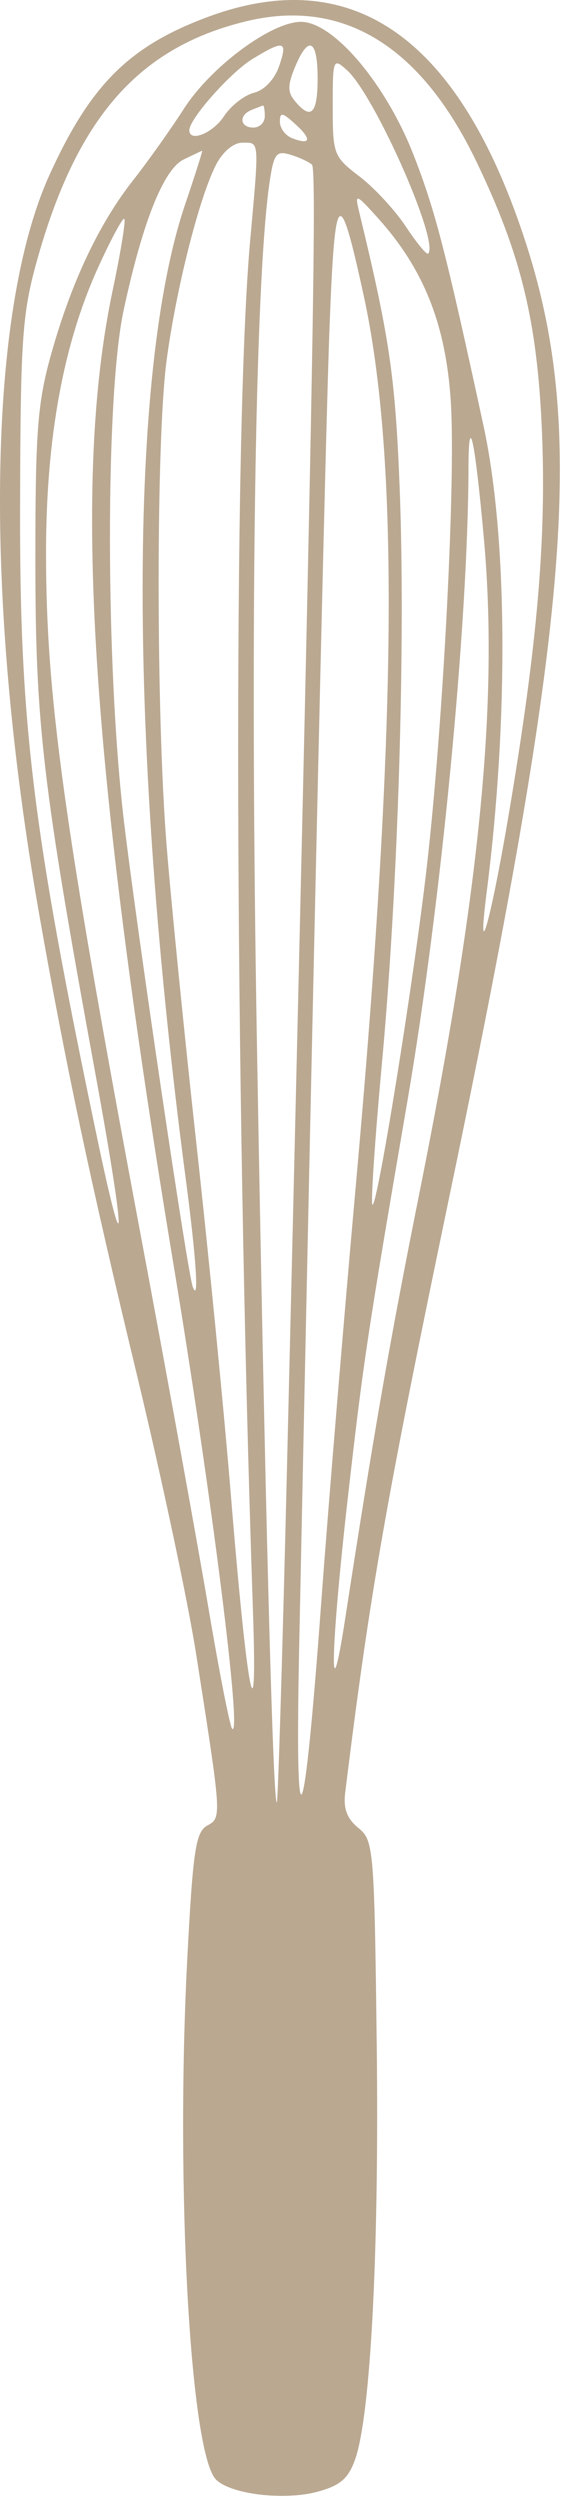 <?xml version="1.0" encoding="UTF-8"?> <svg xmlns="http://www.w3.org/2000/svg" width="75" height="331" viewBox="0 0 75 331" fill="none"><path fill-rule="evenodd" clip-rule="evenodd" d="M27.525 2.249C17.116 6.12 12.011 11.198 6.596 23.07C-1.654 41.16 -2.205 78.853 5.166 120.891C8.648 140.746 12.01 156.591 18.109 181.891C21.358 195.366 24.897 212.016 25.973 218.891L26.05 219.38C28.887 237.488 29.306 240.166 28.191 241.22C27.997 241.402 27.757 241.536 27.476 241.694L27.432 241.718C25.926 242.561 25.554 245.087 24.805 259.546C23.251 289.568 25.215 324.876 28.63 328.29C30.578 330.238 37.651 331.086 42.057 329.899C45.072 329.087 46.15 328.166 47.053 325.628C49.115 319.828 50.254 297.937 49.918 270.552C49.6 244.667 49.513 243.652 47.481 242.007C45.984 240.796 45.48 239.446 45.74 237.347C49.029 210.766 51.1 198.94 59.657 157.876C76.173 78.613 77.823 54.715 68.565 28.891C59.739 4.273 46.026 -4.629 27.525 2.249ZM39.647 217.891C41.551 125.825 43.139 56.955 43.68 42.969C44.383 24.81 44.958 24.306 48.171 39.03C52.913 60.756 52.615 96.058 47.176 156.638C45.559 174.652 43.494 199.516 42.587 211.891C40.251 243.785 39.061 246.211 39.647 217.891ZM35.724 24.116C33.772 37.284 33.095 83.979 34.058 138.891C35.101 198.321 36.176 239.136 36.685 238.627C36.84 238.473 37.449 218.331 38.039 193.869C41.405 54.307 42.016 22.425 41.339 21.804C40.926 21.426 39.636 20.829 38.473 20.479C36.606 19.917 36.283 20.344 35.724 24.116ZM22.075 47.725C23.329 38.269 26.405 26.112 28.636 21.798C29.526 20.078 30.945 18.891 32.114 18.891C32.207 18.891 32.295 18.89 32.38 18.889C32.847 18.884 33.201 18.881 33.456 19.038C34.256 19.534 34.068 21.627 33.288 30.306C33.242 30.811 33.195 31.34 33.145 31.891C30.889 57.066 31.062 140.668 33.521 213.391C34.141 231.722 32.749 224.364 30.589 197.891C29.714 187.166 27.682 166.466 26.074 151.891C24.465 137.316 22.665 119.317 22.073 111.893C20.67 94.283 20.671 58.311 22.075 47.725ZM24.356 21.104C21.687 22.391 18.913 29.334 16.389 41.045C13.94 52.404 13.969 88.227 16.444 108.891C18.228 123.793 24.861 168.605 25.546 170.391C26.396 172.604 26.009 166.667 24.617 156.113C17.015 98.475 16.992 49.226 24.555 26.988C25.883 23.085 26.883 19.921 26.778 19.959C26.674 19.996 25.583 20.511 24.356 21.104ZM6.101 73.09C6.117 57.997 8.383 45.59 12.97 35.483C14.695 31.684 16.271 28.759 16.474 28.983C16.676 29.207 15.985 33.441 14.939 38.391C9.609 63.589 11.932 100.597 23.064 167.869C28.039 197.934 32.109 230.19 30.761 228.882C30.473 228.603 29.062 221.418 27.625 212.918C26.188 204.417 22.139 182.145 18.628 163.426C8.45 109.17 6.081 92.092 6.101 73.09ZM32.588 2.825C18.285 6.303 10.112 15.692 4.846 34.694C2.939 41.575 2.707 45.042 2.661 67.391C2.602 95.746 4.332 109.898 12.794 150.28C16.757 169.189 16.678 164.208 12.669 142.319C5.636 103.927 4.697 95.93 4.688 74.391C4.68 57.104 4.964 53.373 6.779 46.888C9.428 37.425 13.098 29.641 17.625 23.885C19.569 21.413 22.606 17.141 24.374 14.391C27.958 8.816 35.949 2.891 39.885 2.891C44.166 2.891 51.069 11.016 54.753 20.391C57.633 27.718 59.07 33.269 64.074 56.391C67.252 71.071 67.414 95.206 64.489 118.125C63.13 128.773 65.048 121.899 67.49 107.365C71.208 85.243 72.411 71.227 71.809 57.051C71.191 42.492 69.042 33.679 63.101 21.342C55.708 5.988 45.372 -0.284 32.588 2.825ZM52.951 64.391C52.371 49.807 51.602 44.608 47.555 27.891C46.996 25.584 47.193 25.662 50.096 28.891C56.173 35.649 59.083 42.98 59.735 53.169C60.399 63.541 58.734 95.758 56.55 114.798C54.824 129.845 49.952 160.088 49.35 159.486C49.116 159.252 49.685 150.81 50.615 140.726C52.773 117.33 53.766 84.871 52.951 64.391ZM44.088 14.117C44.088 20.426 44.211 20.748 47.627 23.353C49.574 24.838 52.34 27.826 53.774 29.992C55.208 32.159 56.538 33.774 56.731 33.581C58.258 32.054 49.655 12.619 45.978 9.292C44.143 7.631 44.088 7.771 44.088 14.117ZM25.088 17.235C25.088 15.733 30.548 9.581 33.454 7.81C37.663 5.243 38.161 5.383 36.97 8.799C36.369 10.523 35.015 11.943 33.645 12.287C32.374 12.606 30.593 13.998 29.688 15.379C28.21 17.634 25.088 18.894 25.088 17.235ZM33.338 14.553C31.597 15.256 31.772 16.891 33.588 16.891C34.413 16.891 35.088 16.216 35.088 15.391C35.088 14.566 34.975 13.927 34.838 13.97C34.701 14.013 34.026 14.276 33.338 14.553ZM38.731 18.308C37.827 17.961 37.088 16.98 37.088 16.129C37.088 14.821 37.398 14.862 39.094 16.397C41.349 18.437 41.194 19.252 38.731 18.308ZM39.088 8.892C38.097 11.284 38.097 12.197 39.089 13.392C41.21 15.948 42.088 15.069 42.088 10.391C42.088 5.192 40.872 4.584 39.088 8.892ZM53.968 145.891C58.434 119.854 62.033 82.612 62.078 61.974C62.095 54.269 62.917 58.005 64.111 71.217C66.072 92.905 63.63 117.738 55.587 157.891C51.647 177.567 49.581 189.403 45.727 214.391C43.574 228.349 43.81 218.329 46.109 198.138C48.159 180.138 48.625 177.039 53.968 145.891Z" fill="#BAA891"></path></svg> 